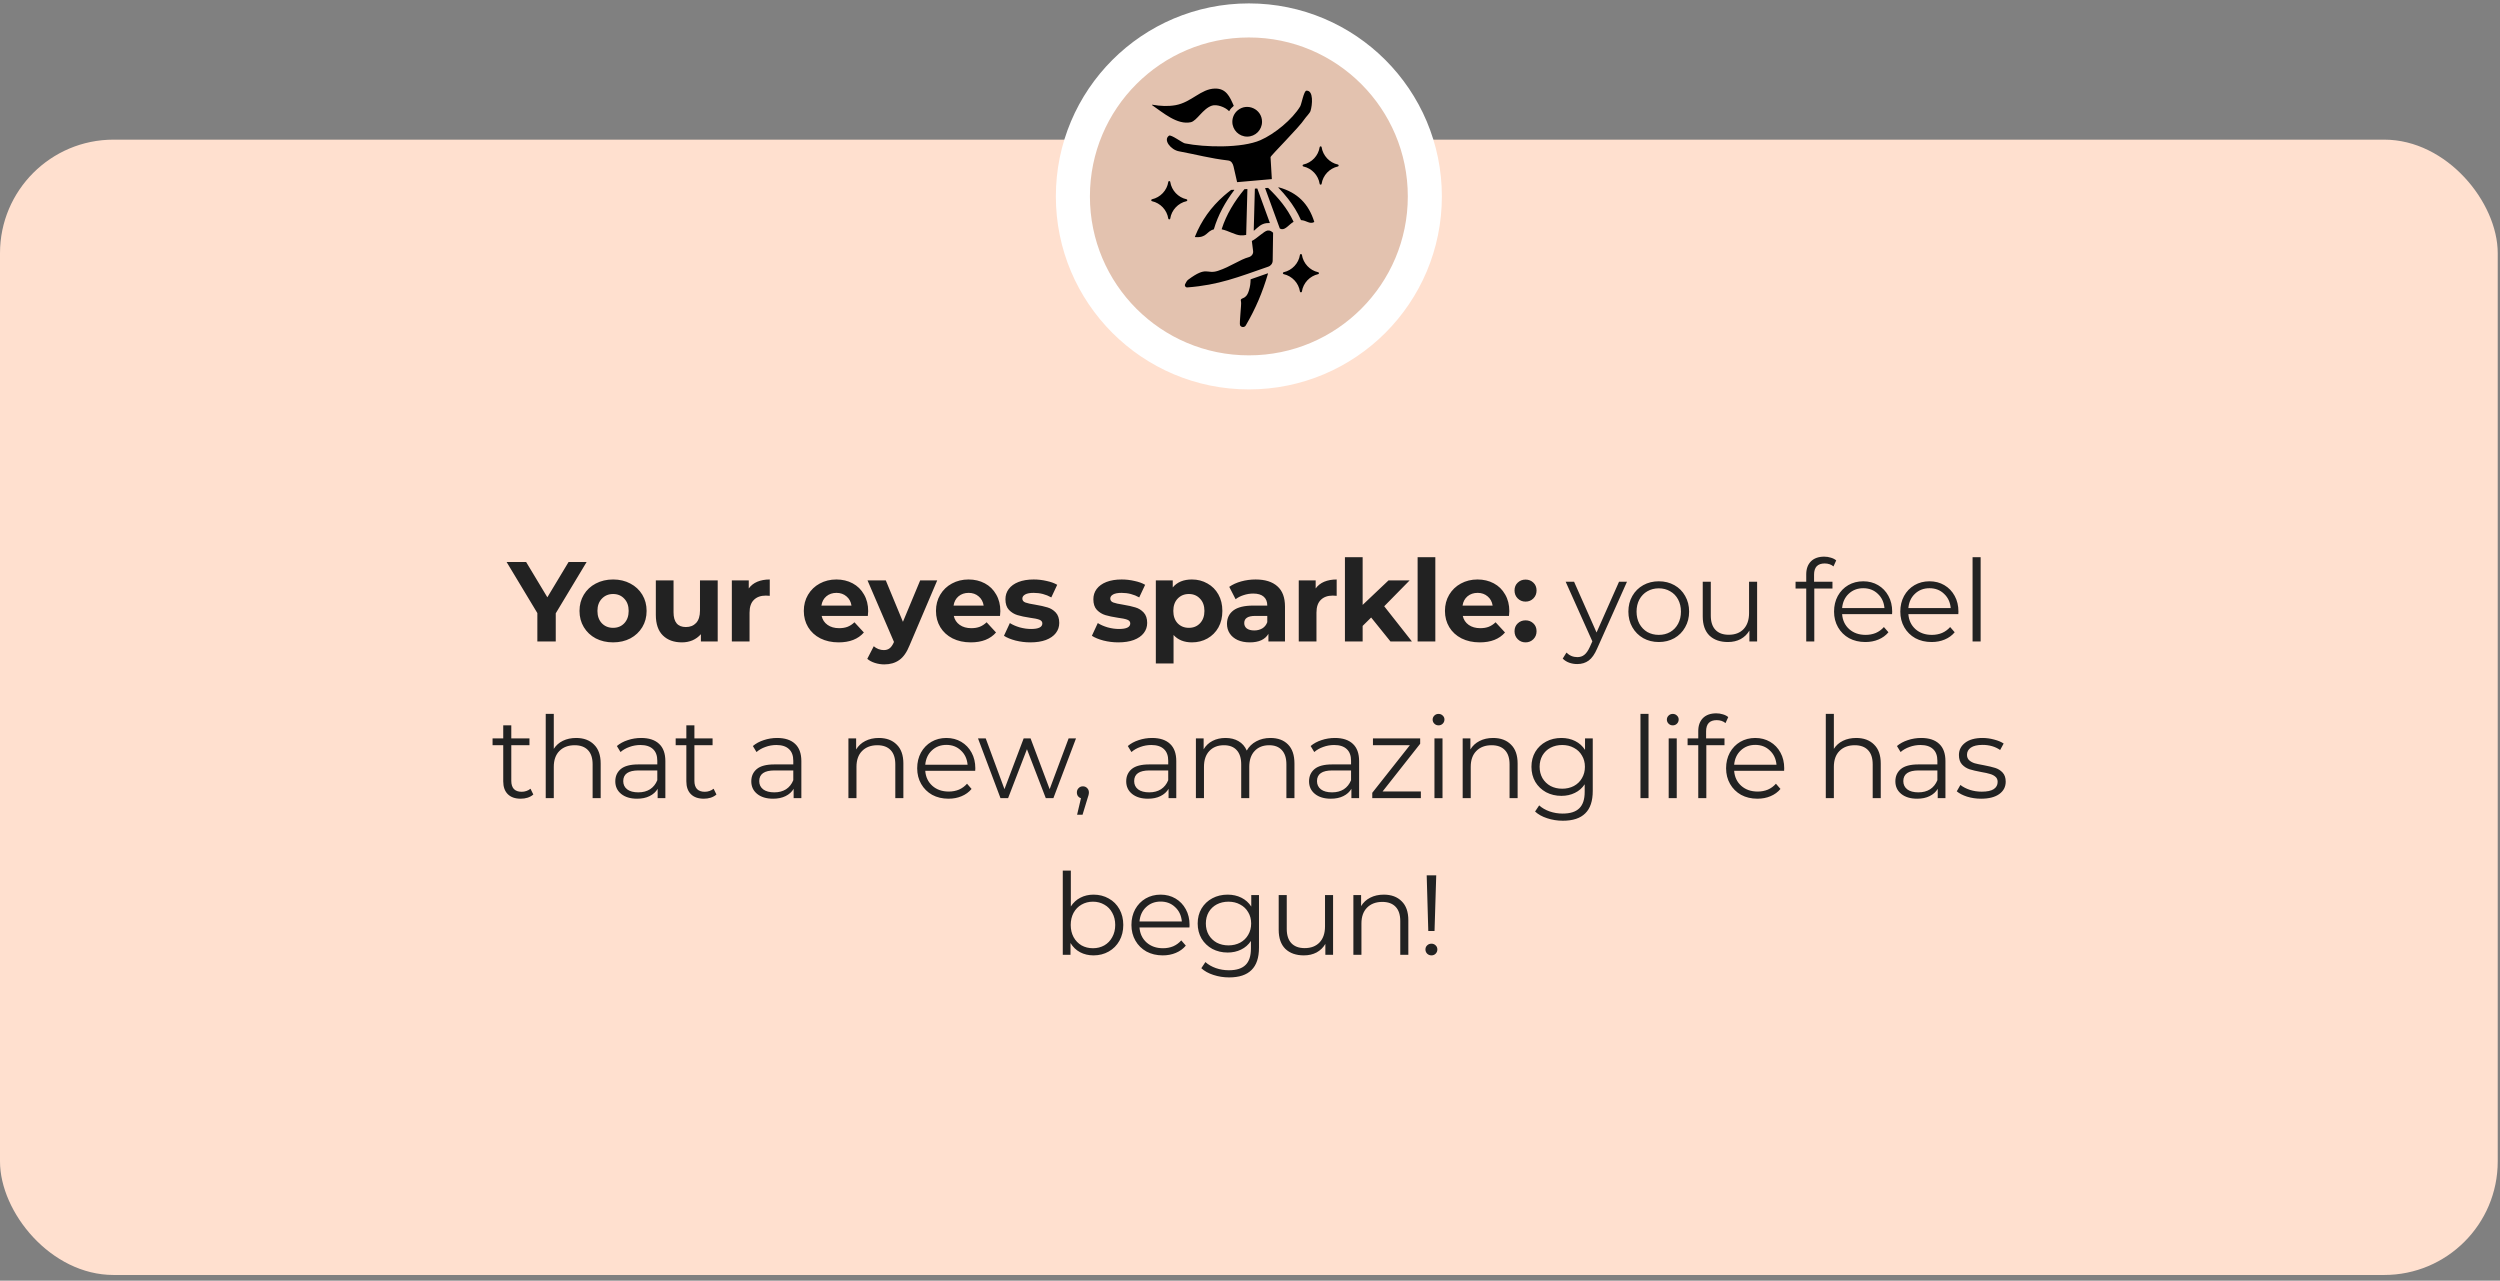 <?xml version="1.0" encoding="UTF-8"?> <svg xmlns="http://www.w3.org/2000/svg" width="367" height="188" viewBox="0 0 367 188" fill="none"><rect x="0" y="0" width="367" height="188" fill="#808080" stroke="none"/><rect y="20.5" width="366.667" height="166.667" rx="16.667" fill="#FFE0CF"></rect><path d="M81.584 90.033V94.166H78.884V90L74.368 82.5H77.234L80.351 87.683L83.468 82.5H86.118L81.584 90.033ZM90.004 94.3C89.06 94.3 88.21 94.105 87.454 93.716C86.71 93.317 86.127 92.766 85.704 92.067C85.282 91.367 85.071 90.572 85.071 89.683C85.071 88.794 85.282 88 85.704 87.3C86.127 86.6 86.71 86.055 87.454 85.666C88.21 85.266 89.06 85.067 90.004 85.067C90.949 85.067 91.793 85.266 92.538 85.666C93.282 86.055 93.865 86.6 94.288 87.3C94.71 88 94.921 88.794 94.921 89.683C94.921 90.572 94.71 91.367 94.288 92.067C93.865 92.766 93.282 93.317 92.538 93.716C91.793 94.105 90.949 94.3 90.004 94.3ZM90.004 92.166C90.671 92.166 91.216 91.944 91.638 91.5C92.071 91.044 92.288 90.439 92.288 89.683C92.288 88.928 92.071 88.328 91.638 87.883C91.216 87.428 90.671 87.2 90.004 87.2C89.338 87.2 88.788 87.428 88.354 87.883C87.921 88.328 87.704 88.928 87.704 89.683C87.704 90.439 87.921 91.044 88.354 91.5C88.788 91.944 89.338 92.166 90.004 92.166ZM105.359 85.2V94.166H102.892V93.1C102.548 93.489 102.137 93.789 101.659 94C101.181 94.2 100.665 94.3 100.109 94.3C98.931 94.3 97.998 93.961 97.309 93.283C96.62 92.605 96.276 91.6 96.276 90.266V85.2H98.876V89.883C98.876 91.328 99.481 92.05 100.692 92.05C101.315 92.05 101.815 91.85 102.192 91.45C102.57 91.039 102.759 90.433 102.759 89.633V85.2H105.359ZM109.918 86.383C110.229 85.95 110.645 85.622 111.168 85.4C111.701 85.178 112.312 85.067 113.001 85.067V87.466C112.712 87.444 112.518 87.433 112.418 87.433C111.673 87.433 111.09 87.644 110.668 88.067C110.245 88.478 110.034 89.1 110.034 89.933V94.166H107.434V85.2H109.918V86.383ZM127.449 89.716C127.449 89.75 127.432 89.983 127.399 90.416H120.616C120.738 90.972 121.027 91.411 121.482 91.733C121.938 92.055 122.504 92.216 123.182 92.216C123.649 92.216 124.06 92.15 124.416 92.016C124.782 91.872 125.121 91.65 125.432 91.35L126.816 92.85C125.971 93.817 124.738 94.3 123.116 94.3C122.104 94.3 121.21 94.105 120.432 93.716C119.654 93.317 119.054 92.766 118.632 92.067C118.21 91.367 117.999 90.572 117.999 89.683C117.999 88.805 118.204 88.016 118.616 87.317C119.038 86.605 119.61 86.055 120.332 85.666C121.066 85.266 121.882 85.067 122.782 85.067C123.66 85.067 124.454 85.255 125.166 85.633C125.877 86.011 126.432 86.555 126.832 87.266C127.243 87.966 127.449 88.783 127.449 89.716ZM122.799 87.033C122.21 87.033 121.716 87.2 121.316 87.533C120.916 87.867 120.671 88.322 120.582 88.9H124.999C124.91 88.333 124.666 87.883 124.266 87.55C123.866 87.205 123.377 87.033 122.799 87.033ZM137.584 85.2L133.534 94.716C133.123 95.75 132.612 96.478 132 96.9C131.4 97.322 130.673 97.533 129.817 97.533C129.35 97.533 128.889 97.461 128.434 97.317C127.978 97.172 127.606 96.972 127.317 96.716L128.267 94.867C128.467 95.044 128.695 95.183 128.95 95.283C129.217 95.383 129.478 95.433 129.734 95.433C130.089 95.433 130.378 95.344 130.6 95.166C130.823 95 131.023 94.716 131.2 94.317L131.234 94.233L127.35 85.2H130.034L132.55 91.283L135.084 85.2H137.584ZM146.851 89.716C146.851 89.75 146.834 89.983 146.801 90.416H140.017C140.139 90.972 140.428 91.411 140.884 91.733C141.339 92.055 141.906 92.216 142.584 92.216C143.051 92.216 143.462 92.15 143.817 92.016C144.184 91.872 144.523 91.65 144.834 91.35L146.217 92.85C145.373 93.817 144.139 94.3 142.517 94.3C141.506 94.3 140.612 94.105 139.834 93.716C139.056 93.317 138.456 92.766 138.034 92.067C137.612 91.367 137.401 90.572 137.401 89.683C137.401 88.805 137.606 88.016 138.017 87.317C138.439 86.605 139.012 86.055 139.734 85.666C140.467 85.266 141.284 85.067 142.184 85.067C143.062 85.067 143.856 85.255 144.567 85.633C145.278 86.011 145.834 86.555 146.234 87.266C146.645 87.966 146.851 88.783 146.851 89.716ZM142.201 87.033C141.612 87.033 141.117 87.2 140.717 87.533C140.317 87.867 140.073 88.322 139.984 88.9H144.401C144.312 88.333 144.067 87.883 143.667 87.55C143.267 87.205 142.778 87.033 142.201 87.033ZM151.265 94.3C150.52 94.3 149.793 94.211 149.082 94.033C148.37 93.844 147.804 93.611 147.382 93.333L148.248 91.466C148.648 91.722 149.132 91.933 149.698 92.1C150.265 92.255 150.82 92.333 151.365 92.333C152.465 92.333 153.015 92.061 153.015 91.516C153.015 91.261 152.865 91.078 152.565 90.966C152.265 90.855 151.804 90.761 151.182 90.683C150.448 90.572 149.843 90.444 149.365 90.3C148.887 90.155 148.47 89.9 148.115 89.533C147.77 89.166 147.598 88.644 147.598 87.966C147.598 87.4 147.759 86.9 148.082 86.466C148.415 86.022 148.893 85.678 149.515 85.433C150.148 85.189 150.893 85.067 151.748 85.067C152.382 85.067 153.009 85.139 153.632 85.283C154.265 85.416 154.787 85.605 155.198 85.85L154.332 87.7C153.543 87.255 152.682 87.033 151.748 87.033C151.193 87.033 150.776 87.111 150.498 87.266C150.22 87.422 150.082 87.622 150.082 87.867C150.082 88.144 150.232 88.339 150.532 88.45C150.832 88.561 151.309 88.666 151.965 88.766C152.698 88.889 153.298 89.022 153.765 89.166C154.232 89.3 154.637 89.55 154.982 89.916C155.326 90.283 155.498 90.794 155.498 91.45C155.498 92.005 155.332 92.5 154.998 92.933C154.665 93.367 154.176 93.705 153.532 93.95C152.898 94.183 152.143 94.3 151.265 94.3ZM164.172 94.3C163.428 94.3 162.7 94.211 161.989 94.033C161.278 93.844 160.711 93.611 160.289 93.333L161.156 91.466C161.556 91.722 162.039 91.933 162.606 92.1C163.172 92.255 163.728 92.333 164.272 92.333C165.372 92.333 165.922 92.061 165.922 91.516C165.922 91.261 165.772 91.078 165.472 90.966C165.172 90.855 164.711 90.761 164.089 90.683C163.356 90.572 162.75 90.444 162.272 90.3C161.795 90.155 161.378 89.9 161.022 89.533C160.678 89.166 160.506 88.644 160.506 87.966C160.506 87.4 160.667 86.9 160.989 86.466C161.322 86.022 161.8 85.678 162.422 85.433C163.056 85.189 163.8 85.067 164.656 85.067C165.289 85.067 165.917 85.139 166.539 85.283C167.172 85.416 167.695 85.605 168.106 85.85L167.239 87.7C166.45 87.255 165.589 87.033 164.656 87.033C164.1 87.033 163.684 87.111 163.406 87.266C163.128 87.422 162.989 87.622 162.989 87.867C162.989 88.144 163.139 88.339 163.439 88.45C163.739 88.561 164.217 88.666 164.872 88.766C165.606 88.889 166.206 89.022 166.672 89.166C167.139 89.3 167.545 89.55 167.889 89.916C168.234 90.283 168.406 90.794 168.406 91.45C168.406 92.005 168.239 92.5 167.906 92.933C167.572 93.367 167.084 93.705 166.439 93.95C165.806 94.183 165.05 94.3 164.172 94.3ZM174.977 85.067C175.81 85.067 176.565 85.261 177.243 85.65C177.932 86.028 178.471 86.567 178.86 87.266C179.249 87.955 179.443 88.761 179.443 89.683C179.443 90.605 179.249 91.416 178.86 92.117C178.471 92.805 177.932 93.344 177.243 93.733C176.565 94.111 175.81 94.3 174.977 94.3C173.832 94.3 172.932 93.939 172.277 93.216V97.4H169.677V85.2H172.16V86.233C172.804 85.455 173.743 85.067 174.977 85.067ZM174.527 92.166C175.193 92.166 175.738 91.944 176.16 91.5C176.593 91.044 176.81 90.439 176.81 89.683C176.81 88.928 176.593 88.328 176.16 87.883C175.738 87.428 175.193 87.2 174.527 87.2C173.86 87.2 173.31 87.428 172.877 87.883C172.454 88.328 172.243 88.928 172.243 89.683C172.243 90.439 172.454 91.044 172.877 91.5C173.31 91.944 173.86 92.166 174.527 92.166ZM184.321 85.067C185.709 85.067 186.776 85.4 187.521 86.067C188.265 86.722 188.637 87.716 188.637 89.05V94.166H186.204V93.05C185.715 93.883 184.804 94.3 183.471 94.3C182.782 94.3 182.182 94.183 181.671 93.95C181.171 93.716 180.787 93.394 180.521 92.983C180.254 92.572 180.121 92.105 180.121 91.583C180.121 90.75 180.432 90.094 181.054 89.617C181.687 89.139 182.659 88.9 183.971 88.9H186.037C186.037 88.333 185.865 87.9 185.521 87.6C185.176 87.289 184.659 87.133 183.971 87.133C183.493 87.133 183.021 87.211 182.554 87.367C182.098 87.511 181.709 87.711 181.387 87.966L180.454 86.15C180.943 85.805 181.526 85.539 182.204 85.35C182.893 85.161 183.598 85.067 184.321 85.067ZM184.121 92.55C184.565 92.55 184.959 92.45 185.304 92.25C185.648 92.039 185.893 91.733 186.037 91.333V90.416H184.254C183.187 90.416 182.654 90.766 182.654 91.466C182.654 91.8 182.782 92.067 183.037 92.266C183.304 92.455 183.665 92.55 184.121 92.55ZM193.14 86.383C193.451 85.95 193.868 85.622 194.39 85.4C194.924 85.178 195.535 85.067 196.224 85.067V87.466C195.935 87.444 195.74 87.433 195.64 87.433C194.896 87.433 194.313 87.644 193.89 88.067C193.468 88.478 193.257 89.1 193.257 89.933V94.166H190.657V85.2H193.14V86.383ZM201.286 90.65L200.036 91.883V94.166H197.436V81.8H200.036V88.8L203.836 85.2H206.936L203.203 89L207.27 94.166H204.12L201.286 90.65ZM208.106 81.8H210.706V94.166H208.106V81.8ZM221.569 89.716C221.569 89.75 221.552 89.983 221.519 90.416H214.735C214.858 90.972 215.146 91.411 215.602 91.733C216.058 92.055 216.624 92.216 217.302 92.216C217.769 92.216 218.18 92.15 218.535 92.016C218.902 91.872 219.241 91.65 219.552 91.35L220.935 92.85C220.091 93.817 218.858 94.3 217.235 94.3C216.224 94.3 215.33 94.105 214.552 93.716C213.774 93.317 213.174 92.766 212.752 92.067C212.33 91.367 212.119 90.572 212.119 89.683C212.119 88.805 212.324 88.016 212.735 87.317C213.158 86.605 213.73 86.055 214.452 85.666C215.185 85.266 216.002 85.067 216.902 85.067C217.78 85.067 218.574 85.255 219.285 85.633C219.996 86.011 220.552 86.555 220.952 87.266C221.363 87.966 221.569 88.783 221.569 89.716ZM216.919 87.033C216.33 87.033 215.835 87.2 215.435 87.533C215.035 87.867 214.791 88.322 214.702 88.9H219.119C219.03 88.333 218.785 87.883 218.385 87.55C217.985 87.205 217.496 87.033 216.919 87.033ZM223.95 88.317C223.494 88.317 223.111 88.161 222.8 87.85C222.489 87.539 222.333 87.15 222.333 86.683C222.333 86.205 222.489 85.822 222.8 85.533C223.111 85.233 223.494 85.083 223.95 85.083C224.405 85.083 224.789 85.233 225.1 85.533C225.411 85.822 225.566 86.205 225.566 86.683C225.566 87.15 225.411 87.539 225.1 87.85C224.789 88.161 224.405 88.317 223.95 88.317ZM223.95 94.3C223.494 94.3 223.111 94.144 222.8 93.833C222.489 93.522 222.333 93.133 222.333 92.666C222.333 92.189 222.489 91.805 222.8 91.516C223.111 91.216 223.494 91.067 223.95 91.067C224.405 91.067 224.789 91.216 225.1 91.516C225.411 91.805 225.566 92.189 225.566 92.666C225.566 93.133 225.411 93.522 225.1 93.833C224.789 94.144 224.405 94.3 223.95 94.3ZM238.84 85.4L234.457 95.216C234.101 96.039 233.69 96.622 233.224 96.966C232.757 97.311 232.196 97.483 231.54 97.483C231.118 97.483 230.724 97.416 230.357 97.283C229.99 97.15 229.674 96.95 229.407 96.683L229.957 95.8C230.401 96.244 230.935 96.466 231.557 96.466C231.957 96.466 232.296 96.355 232.574 96.133C232.862 95.911 233.129 95.533 233.374 95L233.757 94.15L229.84 85.4H231.074L234.374 92.85L237.674 85.4H238.84ZM243.513 94.25C242.668 94.25 241.907 94.061 241.229 93.683C240.552 93.294 240.018 92.761 239.629 92.083C239.24 91.405 239.046 90.639 239.046 89.783C239.046 88.928 239.24 88.161 239.629 87.483C240.018 86.805 240.552 86.278 241.229 85.9C241.907 85.522 242.668 85.333 243.513 85.333C244.357 85.333 245.118 85.522 245.796 85.9C246.474 86.278 247.002 86.805 247.379 87.483C247.768 88.161 247.963 88.928 247.963 89.783C247.963 90.639 247.768 91.405 247.379 92.083C247.002 92.761 246.474 93.294 245.796 93.683C245.118 94.061 244.357 94.25 243.513 94.25ZM243.513 93.2C244.135 93.2 244.69 93.061 245.179 92.783C245.679 92.494 246.068 92.089 246.346 91.567C246.624 91.044 246.763 90.45 246.763 89.783C246.763 89.117 246.624 88.522 246.346 88C246.068 87.478 245.679 87.078 245.179 86.8C244.69 86.511 244.135 86.367 243.513 86.367C242.89 86.367 242.329 86.511 241.829 86.8C241.34 87.078 240.952 87.478 240.663 88C240.385 88.522 240.246 89.117 240.246 89.783C240.246 90.45 240.385 91.044 240.663 91.567C240.952 92.089 241.34 92.494 241.829 92.783C242.329 93.061 242.89 93.2 243.513 93.2ZM257.945 85.4V94.166H256.812V92.567C256.501 93.1 256.073 93.516 255.529 93.817C254.984 94.105 254.362 94.25 253.662 94.25C252.517 94.25 251.612 93.933 250.945 93.3C250.29 92.655 249.962 91.716 249.962 90.483V85.4H251.145V90.367C251.145 91.289 251.373 91.989 251.829 92.466C252.284 92.944 252.934 93.183 253.779 93.183C254.701 93.183 255.429 92.905 255.962 92.35C256.495 91.783 256.762 91 256.762 90V85.4H257.945ZM267.855 82.716C267.344 82.716 266.955 82.855 266.688 83.133C266.432 83.411 266.305 83.822 266.305 84.367V85.4H269.005V86.4H266.338V94.166H265.155V86.4H263.588V85.4H265.155V84.317C265.155 83.516 265.382 82.883 265.838 82.416C266.305 81.95 266.96 81.716 267.805 81.716C268.138 81.716 268.46 81.766 268.771 81.867C269.082 81.955 269.344 82.089 269.555 82.266L269.155 83.15C268.81 82.861 268.377 82.716 267.855 82.716ZM277.756 90.15H270.423C270.489 91.061 270.839 91.8 271.473 92.367C272.106 92.922 272.906 93.2 273.873 93.2C274.417 93.2 274.917 93.105 275.373 92.916C275.828 92.716 276.223 92.428 276.556 92.05L277.223 92.817C276.834 93.283 276.345 93.639 275.756 93.883C275.178 94.128 274.539 94.25 273.839 94.25C272.939 94.25 272.139 94.061 271.439 93.683C270.75 93.294 270.212 92.761 269.823 92.083C269.434 91.405 269.239 90.639 269.239 89.783C269.239 88.928 269.423 88.161 269.789 87.483C270.167 86.805 270.678 86.278 271.323 85.9C271.978 85.522 272.712 85.333 273.523 85.333C274.334 85.333 275.062 85.522 275.706 85.9C276.35 86.278 276.856 86.805 277.223 87.483C277.589 88.15 277.773 88.916 277.773 89.783L277.756 90.15ZM273.523 86.35C272.678 86.35 271.967 86.622 271.389 87.166C270.823 87.7 270.5 88.4 270.423 89.266H276.639C276.562 88.4 276.234 87.7 275.656 87.166C275.089 86.622 274.378 86.35 273.523 86.35ZM287.481 90.15H280.148C280.215 91.061 280.565 91.8 281.198 92.367C281.831 92.922 282.631 93.2 283.598 93.2C284.142 93.2 284.642 93.105 285.098 92.916C285.553 92.716 285.948 92.428 286.281 92.05L286.948 92.817C286.559 93.283 286.07 93.639 285.481 93.883C284.903 94.128 284.265 94.25 283.565 94.25C282.665 94.25 281.865 94.061 281.165 93.683C280.476 93.294 279.937 92.761 279.548 92.083C279.159 91.405 278.965 90.639 278.965 89.783C278.965 88.928 279.148 88.161 279.515 87.483C279.892 86.805 280.403 86.278 281.048 85.9C281.703 85.522 282.437 85.333 283.248 85.333C284.059 85.333 284.787 85.522 285.431 85.9C286.076 86.278 286.581 86.805 286.948 87.483C287.315 88.15 287.498 88.916 287.498 89.783L287.481 90.15ZM283.248 86.35C282.403 86.35 281.692 86.622 281.115 87.166C280.548 87.7 280.226 88.4 280.148 89.266H286.365C286.287 88.4 285.959 87.7 285.381 87.166C284.815 86.622 284.103 86.35 283.248 86.35ZM289.573 81.8H290.757V94.166H289.573V81.8ZM78.292 116.633C78.07 116.833 77.792 116.989 77.458 117.1C77.136 117.2 76.797 117.25 76.442 117.25C75.62 117.25 74.986 117.028 74.542 116.583C74.097 116.139 73.875 115.511 73.875 114.7V109.4H72.308V108.4H73.875V106.483H75.058V108.4H77.725V109.4H75.058V114.633C75.058 115.155 75.186 115.555 75.442 115.833C75.708 116.1 76.086 116.233 76.575 116.233C76.82 116.233 77.053 116.194 77.275 116.117C77.508 116.039 77.708 115.928 77.875 115.783L78.292 116.633ZM84.579 108.333C85.679 108.333 86.552 108.655 87.196 109.3C87.852 109.933 88.179 110.861 88.179 112.083V117.167H86.996V112.2C86.996 111.289 86.768 110.594 86.313 110.117C85.857 109.639 85.207 109.4 84.363 109.4C83.418 109.4 82.668 109.683 82.113 110.25C81.568 110.805 81.296 111.578 81.296 112.567V117.167H80.113V104.8H81.296V109.933C81.618 109.422 82.063 109.028 82.629 108.75C83.196 108.472 83.846 108.333 84.579 108.333ZM94.125 108.333C95.27 108.333 96.147 108.622 96.758 109.2C97.37 109.767 97.675 110.611 97.675 111.733V117.167H96.542V115.8C96.275 116.255 95.881 116.611 95.359 116.867C94.847 117.122 94.236 117.25 93.525 117.25C92.547 117.25 91.77 117.017 91.192 116.55C90.614 116.083 90.325 115.467 90.325 114.7C90.325 113.955 90.592 113.355 91.125 112.9C91.67 112.444 92.531 112.217 93.709 112.217H96.492V111.683C96.492 110.928 96.281 110.355 95.859 109.967C95.436 109.567 94.82 109.367 94.008 109.367C93.453 109.367 92.92 109.461 92.409 109.65C91.897 109.828 91.459 110.078 91.092 110.4L90.558 109.517C91.003 109.139 91.536 108.85 92.159 108.65C92.781 108.439 93.436 108.333 94.125 108.333ZM93.709 116.317C94.375 116.317 94.947 116.167 95.425 115.867C95.903 115.555 96.258 115.111 96.492 114.533V113.1H93.742C92.242 113.1 91.492 113.622 91.492 114.667C91.492 115.178 91.686 115.583 92.075 115.883C92.464 116.172 93.008 116.317 93.709 116.317ZM105.173 116.633C104.95 116.833 104.673 116.989 104.339 117.1C104.017 117.2 103.678 117.25 103.323 117.25C102.5 117.25 101.867 117.028 101.423 116.583C100.978 116.139 100.756 115.511 100.756 114.7V109.4H99.189V108.4H100.756V106.483H101.939V108.4H104.606V109.4H101.939V114.633C101.939 115.155 102.067 115.555 102.323 115.833C102.589 116.1 102.967 116.233 103.456 116.233C103.7 116.233 103.934 116.194 104.156 116.117C104.389 116.039 104.589 115.928 104.756 115.783L105.173 116.633ZM114.089 108.333C115.233 108.333 116.111 108.622 116.722 109.2C117.333 109.767 117.639 110.611 117.639 111.733V117.167H116.505V115.8C116.239 116.255 115.844 116.611 115.322 116.867C114.811 117.122 114.2 117.25 113.489 117.25C112.511 117.25 111.733 117.017 111.155 116.55C110.578 116.083 110.289 115.467 110.289 114.7C110.289 113.955 110.555 113.355 111.089 112.9C111.633 112.444 112.494 112.217 113.672 112.217H116.455V111.683C116.455 110.928 116.244 110.355 115.822 109.967C115.4 109.567 114.783 109.367 113.972 109.367C113.417 109.367 112.883 109.461 112.372 109.65C111.861 109.828 111.422 110.078 111.055 110.4L110.522 109.517C110.967 109.139 111.5 108.85 112.122 108.65C112.744 108.439 113.4 108.333 114.089 108.333ZM113.672 116.317C114.339 116.317 114.911 116.167 115.389 115.867C115.867 115.555 116.222 115.111 116.455 114.533V113.1H113.705C112.205 113.1 111.455 113.622 111.455 114.667C111.455 115.178 111.65 115.583 112.039 115.883C112.428 116.172 112.972 116.317 113.672 116.317ZM129.015 108.333C130.115 108.333 130.987 108.655 131.631 109.3C132.287 109.933 132.615 110.861 132.615 112.083V117.167H131.431V112.2C131.431 111.289 131.204 110.594 130.748 110.117C130.293 109.639 129.643 109.4 128.798 109.4C127.854 109.4 127.104 109.683 126.548 110.25C126.004 110.805 125.731 111.578 125.731 112.567V117.167H124.548V108.4H125.681V110.017C126.004 109.483 126.448 109.072 127.015 108.783C127.593 108.483 128.259 108.333 129.015 108.333ZM143.16 113.15H135.827C135.893 114.061 136.243 114.8 136.877 115.367C137.51 115.922 138.31 116.2 139.277 116.2C139.821 116.2 140.321 116.105 140.777 115.917C141.232 115.717 141.627 115.428 141.96 115.05L142.627 115.817C142.238 116.283 141.749 116.639 141.16 116.883C140.582 117.128 139.943 117.25 139.243 117.25C138.343 117.25 137.543 117.061 136.843 116.683C136.154 116.294 135.616 115.761 135.227 115.083C134.838 114.405 134.643 113.639 134.643 112.783C134.643 111.928 134.827 111.161 135.193 110.483C135.571 109.805 136.082 109.278 136.727 108.9C137.382 108.522 138.116 108.333 138.927 108.333C139.738 108.333 140.466 108.522 141.11 108.9C141.754 109.278 142.26 109.805 142.627 110.483C142.993 111.15 143.177 111.917 143.177 112.783L143.16 113.15ZM138.927 109.35C138.082 109.35 137.371 109.622 136.793 110.167C136.227 110.7 135.904 111.4 135.827 112.267H142.043C141.966 111.4 141.638 110.7 141.06 110.167C140.493 109.622 139.782 109.35 138.927 109.35ZM157.956 108.4L154.639 117.167H153.522L150.756 109.983L147.989 117.167H146.872L143.572 108.4H144.706L147.456 115.85L150.272 108.4H151.289L154.089 115.85L156.872 108.4H157.956ZM158.968 115.433C159.223 115.433 159.435 115.522 159.601 115.7C159.768 115.867 159.851 116.078 159.851 116.333C159.851 116.467 159.829 116.611 159.785 116.767C159.751 116.922 159.696 117.1 159.618 117.3L158.918 119.6H158.118L158.685 117.183C158.507 117.128 158.362 117.028 158.251 116.883C158.14 116.728 158.085 116.544 158.085 116.333C158.085 116.078 158.168 115.867 158.335 115.7C158.501 115.522 158.712 115.433 158.968 115.433ZM169.128 108.333C170.273 108.333 171.151 108.622 171.762 109.2C172.373 109.767 172.678 110.611 172.678 111.733V117.167H171.545V115.8C171.278 116.255 170.884 116.611 170.362 116.867C169.851 117.122 169.24 117.25 168.528 117.25C167.551 117.25 166.773 117.017 166.195 116.55C165.617 116.083 165.328 115.467 165.328 114.7C165.328 113.955 165.595 113.355 166.128 112.9C166.673 112.444 167.534 112.217 168.712 112.217H171.495V111.683C171.495 110.928 171.284 110.355 170.862 109.967C170.44 109.567 169.823 109.367 169.012 109.367C168.456 109.367 167.923 109.461 167.412 109.65C166.901 109.828 166.462 110.078 166.095 110.4L165.562 109.517C166.006 109.139 166.54 108.85 167.162 108.65C167.784 108.439 168.44 108.333 169.128 108.333ZM168.712 116.317C169.378 116.317 169.951 116.167 170.428 115.867C170.906 115.555 171.262 115.111 171.495 114.533V113.1H168.745C167.245 113.1 166.495 113.622 166.495 114.667C166.495 115.178 166.69 115.583 167.078 115.883C167.467 116.172 168.012 116.317 168.712 116.317ZM186.493 108.333C187.593 108.333 188.454 108.65 189.076 109.283C189.709 109.917 190.026 110.85 190.026 112.083V117.167H188.843V112.2C188.843 111.289 188.62 110.594 188.176 110.117C187.743 109.639 187.126 109.4 186.326 109.4C185.415 109.4 184.698 109.683 184.176 110.25C183.654 110.805 183.393 111.578 183.393 112.567V117.167H182.209V112.2C182.209 111.289 181.987 110.594 181.543 110.117C181.109 109.639 180.487 109.4 179.676 109.4C178.776 109.4 178.059 109.683 177.526 110.25C177.004 110.805 176.743 111.578 176.743 112.567V117.167H175.559V108.4H176.693V110C177.004 109.467 177.437 109.055 177.993 108.767C178.548 108.478 179.187 108.333 179.909 108.333C180.643 108.333 181.276 108.489 181.809 108.8C182.354 109.111 182.759 109.572 183.026 110.183C183.348 109.605 183.809 109.155 184.409 108.833C185.02 108.5 185.715 108.333 186.493 108.333ZM195.968 108.333C197.113 108.333 197.991 108.622 198.602 109.2C199.213 109.767 199.518 110.611 199.518 111.733V117.167H198.385V115.8C198.118 116.255 197.724 116.611 197.202 116.867C196.691 117.122 196.079 117.25 195.368 117.25C194.391 117.25 193.613 117.017 193.035 116.55C192.457 116.083 192.168 115.467 192.168 114.7C192.168 113.955 192.435 113.355 192.968 112.9C193.513 112.444 194.374 112.217 195.552 112.217H198.335V111.683C198.335 110.928 198.124 110.355 197.702 109.967C197.279 109.567 196.663 109.367 195.852 109.367C195.296 109.367 194.763 109.461 194.252 109.65C193.741 109.828 193.302 110.078 192.935 110.4L192.402 109.517C192.846 109.139 193.379 108.85 194.002 108.65C194.624 108.439 195.279 108.333 195.968 108.333ZM195.552 116.317C196.218 116.317 196.791 116.167 197.268 115.867C197.746 115.555 198.102 115.111 198.335 114.533V113.1H195.585C194.085 113.1 193.335 113.622 193.335 114.667C193.335 115.178 193.529 115.583 193.918 115.883C194.307 116.172 194.852 116.317 195.552 116.317ZM208.582 116.183V117.167H201.449V116.383L206.966 109.4H201.549V108.4H208.482V109.183L202.966 116.183H208.582ZM210.578 108.4H211.761V117.167H210.578V108.4ZM211.178 106.483C210.934 106.483 210.728 106.4 210.561 106.233C210.395 106.067 210.311 105.867 210.311 105.633C210.311 105.411 210.395 105.217 210.561 105.05C210.728 104.883 210.934 104.8 211.178 104.8C211.422 104.8 211.628 104.883 211.795 105.05C211.961 105.205 212.045 105.394 212.045 105.617C212.045 105.861 211.961 106.067 211.795 106.233C211.628 106.4 211.422 106.483 211.178 106.483ZM219.187 108.333C220.287 108.333 221.16 108.655 221.804 109.3C222.46 109.933 222.787 110.861 222.787 112.083V117.167H221.604V112.2C221.604 111.289 221.376 110.594 220.921 110.117C220.465 109.639 219.815 109.4 218.971 109.4C218.026 109.4 217.276 109.683 216.721 110.25C216.176 110.805 215.904 111.578 215.904 112.567V117.167H214.721V108.4H215.854V110.017C216.176 109.483 216.621 109.072 217.187 108.783C217.765 108.483 218.432 108.333 219.187 108.333ZM233.816 108.4V116.1C233.816 117.589 233.449 118.689 232.716 119.4C231.994 120.122 230.899 120.483 229.432 120.483C228.621 120.483 227.849 120.361 227.116 120.117C226.394 119.883 225.805 119.555 225.349 119.133L225.949 118.233C226.371 118.611 226.882 118.905 227.482 119.117C228.094 119.328 228.732 119.433 229.399 119.433C230.51 119.433 231.327 119.172 231.849 118.65C232.371 118.139 232.632 117.339 232.632 116.25V115.133C232.266 115.689 231.782 116.111 231.182 116.4C230.594 116.689 229.938 116.833 229.216 116.833C228.394 116.833 227.644 116.655 226.966 116.3C226.299 115.933 225.771 115.428 225.382 114.783C225.005 114.128 224.816 113.389 224.816 112.567C224.816 111.744 225.005 111.011 225.382 110.367C225.771 109.722 226.299 109.222 226.966 108.867C227.632 108.511 228.382 108.333 229.216 108.333C229.96 108.333 230.632 108.483 231.232 108.783C231.832 109.083 232.316 109.517 232.682 110.083V108.4H233.816ZM229.332 115.783C229.966 115.783 230.538 115.65 231.049 115.383C231.56 115.105 231.955 114.722 232.232 114.233C232.521 113.744 232.666 113.189 232.666 112.567C232.666 111.944 232.521 111.394 232.232 110.917C231.955 110.428 231.56 110.05 231.049 109.783C230.549 109.505 229.977 109.367 229.332 109.367C228.699 109.367 228.127 109.5 227.616 109.767C227.116 110.033 226.721 110.411 226.432 110.9C226.155 111.389 226.016 111.944 226.016 112.567C226.016 113.189 226.155 113.744 226.432 114.233C226.721 114.722 227.116 115.105 227.616 115.383C228.127 115.65 228.699 115.783 229.332 115.783ZM240.82 104.8H242.004V117.167H240.82V104.8ZM244.963 108.4H246.146V117.167H244.963V108.4ZM245.563 106.483C245.318 106.483 245.113 106.4 244.946 106.233C244.779 106.067 244.696 105.867 244.696 105.633C244.696 105.411 244.779 105.217 244.946 105.05C245.113 104.883 245.318 104.8 245.563 104.8C245.807 104.8 246.013 104.883 246.179 105.05C246.346 105.205 246.429 105.394 246.429 105.617C246.429 105.861 246.346 106.067 246.179 106.233C246.013 106.4 245.807 106.483 245.563 106.483ZM252.005 105.717C251.494 105.717 251.105 105.855 250.839 106.133C250.583 106.411 250.455 106.822 250.455 107.367V108.4H253.155V109.4H250.489V117.167H249.305V109.4H247.739V108.4H249.305V107.317C249.305 106.517 249.533 105.883 249.989 105.417C250.455 104.95 251.111 104.717 251.955 104.717C252.289 104.717 252.611 104.767 252.922 104.867C253.233 104.955 253.494 105.089 253.705 105.267L253.305 106.15C252.961 105.861 252.528 105.717 252.005 105.717ZM261.907 113.15H254.573C254.64 114.061 254.99 114.8 255.623 115.367C256.257 115.922 257.057 116.2 258.023 116.2C258.568 116.2 259.068 116.105 259.523 115.917C259.979 115.717 260.373 115.428 260.707 115.05L261.373 115.817C260.984 116.283 260.496 116.639 259.907 116.883C259.329 117.128 258.69 117.25 257.99 117.25C257.09 117.25 256.29 117.061 255.59 116.683C254.901 116.294 254.362 115.761 253.973 115.083C253.584 114.405 253.39 113.639 253.39 112.783C253.39 111.928 253.573 111.161 253.94 110.483C254.318 109.805 254.829 109.278 255.473 108.9C256.129 108.522 256.862 108.333 257.673 108.333C258.484 108.333 259.212 108.522 259.857 108.9C260.501 109.278 261.007 109.805 261.373 110.483C261.74 111.15 261.923 111.917 261.923 112.783L261.907 113.15ZM257.673 109.35C256.829 109.35 256.118 109.622 255.54 110.167C254.973 110.7 254.651 111.4 254.573 112.267H260.79C260.712 111.4 260.384 110.7 259.807 110.167C259.24 109.622 258.529 109.35 257.673 109.35ZM272.494 108.333C273.594 108.333 274.466 108.655 275.111 109.3C275.766 109.933 276.094 110.861 276.094 112.083V117.167H274.911V112.2C274.911 111.289 274.683 110.594 274.227 110.117C273.772 109.639 273.122 109.4 272.277 109.4C271.333 109.4 270.583 109.683 270.027 110.25C269.483 110.805 269.211 111.578 269.211 112.567V117.167H268.027V104.8H269.211V109.933C269.533 109.422 269.977 109.028 270.544 108.75C271.111 108.472 271.761 108.333 272.494 108.333ZM282.04 108.333C283.184 108.333 284.062 108.622 284.673 109.2C285.284 109.767 285.59 110.611 285.59 111.733V117.167H284.457V115.8C284.19 116.255 283.795 116.611 283.273 116.867C282.762 117.122 282.151 117.25 281.44 117.25C280.462 117.25 279.684 117.017 279.107 116.55C278.529 116.083 278.24 115.467 278.24 114.7C278.24 113.955 278.507 113.355 279.04 112.9C279.584 112.444 280.445 112.217 281.623 112.217H284.407V111.683C284.407 110.928 284.195 110.355 283.773 109.967C283.351 109.567 282.734 109.367 281.923 109.367C281.368 109.367 280.834 109.461 280.323 109.65C279.812 109.828 279.373 110.078 279.007 110.4L278.473 109.517C278.918 109.139 279.451 108.85 280.073 108.65C280.695 108.439 281.351 108.333 282.04 108.333ZM281.623 116.317C282.29 116.317 282.862 116.167 283.34 115.867C283.818 115.555 284.173 115.111 284.407 114.533V113.1H281.657C280.157 113.1 279.407 113.622 279.407 114.667C279.407 115.178 279.601 115.583 279.99 115.883C280.379 116.172 280.923 116.317 281.623 116.317ZM290.821 117.25C290.11 117.25 289.426 117.15 288.771 116.95C288.126 116.739 287.621 116.478 287.254 116.167L287.787 115.233C288.154 115.522 288.615 115.761 289.171 115.95C289.726 116.128 290.304 116.217 290.904 116.217C291.704 116.217 292.293 116.094 292.671 115.85C293.06 115.594 293.254 115.239 293.254 114.783C293.254 114.461 293.148 114.211 292.937 114.033C292.726 113.844 292.46 113.705 292.137 113.617C291.815 113.517 291.387 113.422 290.854 113.333C290.143 113.2 289.571 113.067 289.137 112.933C288.704 112.789 288.332 112.55 288.021 112.217C287.721 111.883 287.571 111.422 287.571 110.833C287.571 110.1 287.876 109.5 288.487 109.033C289.098 108.567 289.948 108.333 291.037 108.333C291.604 108.333 292.171 108.411 292.737 108.567C293.304 108.711 293.771 108.905 294.137 109.15L293.621 110.1C292.898 109.6 292.037 109.35 291.037 109.35C290.282 109.35 289.71 109.483 289.321 109.75C288.943 110.017 288.754 110.367 288.754 110.8C288.754 111.133 288.86 111.4 289.071 111.6C289.293 111.8 289.565 111.95 289.887 112.05C290.21 112.139 290.654 112.233 291.221 112.333C291.921 112.467 292.482 112.6 292.904 112.733C293.326 112.867 293.687 113.094 293.987 113.417C294.287 113.739 294.437 114.183 294.437 114.75C294.437 115.517 294.115 116.128 293.471 116.583C292.837 117.028 291.954 117.25 290.821 117.25ZM160.532 131.333C161.354 131.333 162.099 131.522 162.765 131.9C163.432 132.267 163.954 132.789 164.332 133.467C164.71 134.144 164.899 134.917 164.899 135.783C164.899 136.65 164.71 137.422 164.332 138.1C163.954 138.778 163.432 139.305 162.765 139.683C162.099 140.061 161.354 140.25 160.532 140.25C159.799 140.25 159.137 140.094 158.549 139.783C157.971 139.472 157.504 139.022 157.149 138.433V140.167H156.015V127.8H157.199V133.067C157.565 132.5 158.032 132.072 158.599 131.783C159.176 131.483 159.821 131.333 160.532 131.333ZM160.449 139.2C161.06 139.2 161.615 139.061 162.115 138.783C162.615 138.494 163.004 138.089 163.282 137.567C163.571 137.044 163.715 136.45 163.715 135.783C163.715 135.117 163.571 134.522 163.282 134C163.004 133.478 162.615 133.078 162.115 132.8C161.615 132.511 161.06 132.367 160.449 132.367C159.826 132.367 159.265 132.511 158.765 132.8C158.276 133.078 157.887 133.478 157.599 134C157.321 134.522 157.182 135.117 157.182 135.783C157.182 136.45 157.321 137.044 157.599 137.567C157.887 138.089 158.276 138.494 158.765 138.783C159.265 139.061 159.826 139.2 160.449 139.2ZM174.611 136.15H167.277C167.344 137.061 167.694 137.8 168.327 138.367C168.961 138.922 169.761 139.2 170.727 139.2C171.272 139.2 171.772 139.105 172.227 138.917C172.683 138.717 173.077 138.428 173.411 138.05L174.077 138.817C173.689 139.283 173.2 139.639 172.611 139.883C172.033 140.128 171.394 140.25 170.694 140.25C169.794 140.25 168.994 140.061 168.294 139.683C167.605 139.294 167.066 138.761 166.677 138.083C166.289 137.405 166.094 136.639 166.094 135.783C166.094 134.928 166.277 134.161 166.644 133.483C167.022 132.805 167.533 132.278 168.177 131.9C168.833 131.522 169.566 131.333 170.377 131.333C171.189 131.333 171.916 131.522 172.561 131.9C173.205 132.278 173.711 132.805 174.077 133.483C174.444 134.15 174.627 134.917 174.627 135.783L174.611 136.15ZM170.377 132.35C169.533 132.35 168.822 132.622 168.244 133.167C167.677 133.7 167.355 134.4 167.277 135.267H173.494C173.416 134.4 173.089 133.7 172.511 133.167C171.944 132.622 171.233 132.35 170.377 132.35ZM184.819 131.4V139.1C184.819 140.589 184.453 141.689 183.719 142.4C182.997 143.122 181.903 143.483 180.436 143.483C179.625 143.483 178.853 143.361 178.119 143.117C177.397 142.883 176.808 142.555 176.353 142.133L176.953 141.233C177.375 141.611 177.886 141.905 178.486 142.117C179.097 142.328 179.736 142.433 180.403 142.433C181.514 142.433 182.331 142.172 182.853 141.65C183.375 141.139 183.636 140.339 183.636 139.25V138.133C183.269 138.689 182.786 139.111 182.186 139.4C181.597 139.689 180.942 139.833 180.219 139.833C179.397 139.833 178.647 139.655 177.969 139.3C177.303 138.933 176.775 138.428 176.386 137.783C176.008 137.128 175.819 136.389 175.819 135.567C175.819 134.744 176.008 134.011 176.386 133.367C176.775 132.722 177.303 132.222 177.969 131.867C178.636 131.511 179.386 131.333 180.219 131.333C180.964 131.333 181.636 131.483 182.236 131.783C182.836 132.083 183.319 132.517 183.686 133.083V131.4H184.819ZM180.336 138.783C180.969 138.783 181.542 138.65 182.053 138.383C182.564 138.105 182.958 137.722 183.236 137.233C183.525 136.744 183.669 136.189 183.669 135.567C183.669 134.944 183.525 134.394 183.236 133.917C182.958 133.428 182.564 133.05 182.053 132.783C181.553 132.505 180.981 132.367 180.336 132.367C179.703 132.367 179.131 132.5 178.619 132.767C178.119 133.033 177.725 133.411 177.436 133.9C177.158 134.389 177.019 134.944 177.019 135.567C177.019 136.189 177.158 136.744 177.436 137.233C177.725 137.722 178.119 138.105 178.619 138.383C179.131 138.65 179.703 138.783 180.336 138.783ZM195.695 131.4V140.167H194.562V138.567C194.251 139.1 193.823 139.517 193.279 139.817C192.734 140.105 192.112 140.25 191.412 140.25C190.267 140.25 189.362 139.933 188.695 139.3C188.04 138.655 187.712 137.717 187.712 136.483V131.4H188.895V136.367C188.895 137.289 189.123 137.989 189.579 138.467C190.034 138.944 190.684 139.183 191.529 139.183C192.451 139.183 193.179 138.905 193.712 138.35C194.245 137.783 194.512 137 194.512 136V131.4H195.695ZM203.143 131.333C204.243 131.333 205.115 131.655 205.759 132.3C206.415 132.933 206.743 133.861 206.743 135.083V140.167H205.559V135.2C205.559 134.289 205.332 133.594 204.876 133.117C204.42 132.639 203.77 132.4 202.926 132.4C201.982 132.4 201.232 132.683 200.676 133.25C200.132 133.805 199.859 134.578 199.859 135.567V140.167H198.676V131.4H199.809V133.017C200.132 132.483 200.576 132.072 201.143 131.783C201.72 131.483 202.387 131.333 203.143 131.333ZM209.439 128.5H210.839L210.589 136.667H209.672L209.439 128.5ZM210.139 140.25C209.894 140.25 209.683 140.167 209.505 140C209.339 139.822 209.255 139.617 209.255 139.383C209.255 139.139 209.339 138.939 209.505 138.783C209.672 138.617 209.883 138.533 210.139 138.533C210.383 138.533 210.589 138.617 210.755 138.783C210.922 138.939 211.005 139.139 211.005 139.383C211.005 139.617 210.922 139.822 210.755 140C210.589 140.167 210.383 140.25 210.139 140.25Z" fill="#222222"></path><circle cx="183.333" cy="28.833" r="25.833" fill="#E3C2AF" stroke="white" stroke-width="5"></circle><path fill-rule="evenodd" clip-rule="evenodd" d="M190.03 41.153C189.611 40.706 189.062 40.383 188.443 40.245C188.289 40.212 188.29 39.995 188.441 39.961C189.675 39.688 190.647 38.661 190.832 37.413C190.857 37.248 191.094 37.248 191.12 37.411C191.314 38.664 192.279 39.696 193.509 39.961C193.663 39.993 193.663 40.211 193.511 40.245C192.277 40.518 191.305 41.545 191.12 42.793C191.096 42.958 190.858 42.958 190.833 42.795C190.735 42.165 190.447 41.597 190.03 41.153ZM189.106 29.2C189.84 30.145 190.468 31.157 190.977 32.294C190.982 32.307 190.994 32.315 191.008 32.316C191.799 32.359 192.256 32.953 192.915 32.603C192.923 32.6 192.929 32.593 192.932 32.585C192.935 32.577 192.936 32.569 192.933 32.56C192.536 31.292 191.932 30.186 191.035 29.31C190.21 28.504 189.129 27.884 187.724 27.499C187.72 27.498 187.716 27.497 187.712 27.497L187.701 27.498C187.694 27.498 187.687 27.501 187.681 27.505C187.676 27.509 187.671 27.515 187.669 27.521C187.666 27.528 187.665 27.535 187.667 27.542C187.668 27.549 187.672 27.555 187.676 27.56C188.189 28.091 188.667 28.634 189.106 29.2ZM185.728 27.653C185.725 27.648 185.725 27.642 185.725 27.637C185.726 27.631 185.728 27.625 185.731 27.621C185.734 27.616 185.739 27.612 185.744 27.609C185.749 27.606 185.754 27.605 185.76 27.604L186.141 27.584C186.146 27.583 186.151 27.584 186.155 27.586C186.16 27.587 186.164 27.59 186.168 27.594C187.702 29.069 188.986 30.609 189.887 32.534C189.891 32.542 189.892 32.552 189.889 32.561C189.886 32.57 189.88 32.577 189.872 32.581C189.304 32.889 188.735 33.707 188.177 33.645C188.07 33.633 187.975 33.596 187.886 33.546C187.878 33.541 187.873 33.535 187.87 33.526L185.728 27.653ZM184.212 27.723L184.048 33.819C184.047 33.826 184.049 33.833 184.053 33.839C184.056 33.845 184.062 33.85 184.068 33.853C184.081 33.859 184.096 33.857 184.108 33.848C184.695 33.35 185.094 32.864 185.932 32.757C185.933 32.757 185.935 32.757 185.936 32.757L186.371 32.742C186.377 32.742 186.383 32.74 186.388 32.738C186.393 32.735 186.397 32.731 186.4 32.726C186.404 32.721 186.406 32.716 186.407 32.71C186.407 32.704 186.406 32.699 186.404 32.693L184.581 27.695C184.579 27.688 184.574 27.681 184.567 27.677C184.561 27.673 184.553 27.671 184.545 27.671L184.246 27.688C184.237 27.688 184.228 27.692 184.222 27.698C184.216 27.705 184.212 27.714 184.212 27.723ZM179.373 33.672C180.32 33.871 181.327 34.497 182.074 34.548C182.393 34.57 182.669 34.546 182.912 34.491C182.919 34.489 182.927 34.485 182.932 34.479C182.937 34.472 182.94 34.465 182.94 34.456L183.119 27.788C183.12 27.784 183.119 27.778 183.117 27.774C183.115 27.769 183.112 27.765 183.108 27.761C183.105 27.758 183.101 27.755 183.096 27.753C183.091 27.752 183.086 27.751 183.081 27.751L182.7 27.772C182.695 27.772 182.69 27.773 182.685 27.776C182.681 27.778 182.677 27.781 182.674 27.785C181.224 29.549 180.032 31.472 179.346 33.626C179.344 33.63 179.343 33.636 179.344 33.641C179.344 33.646 179.346 33.651 179.349 33.655C179.354 33.664 179.362 33.67 179.373 33.672ZM178.197 33.65C178.195 33.656 178.192 33.662 178.188 33.666C178.183 33.671 178.177 33.674 178.171 33.675C177.077 33.965 177.184 34.942 175.444 34.805C175.432 34.804 175.422 34.798 175.416 34.788C175.409 34.778 175.408 34.766 175.413 34.755C176.366 32.37 177.779 30.401 179.676 28.736C179.794 28.633 180.609 27.951 180.721 27.884C180.726 27.881 180.732 27.88 180.737 27.88L181.152 27.857C181.166 27.856 181.179 27.863 181.186 27.876C181.189 27.882 181.191 27.889 181.19 27.896C181.19 27.903 181.187 27.91 181.183 27.915C179.867 29.659 178.807 31.56 178.197 33.65ZM183.773 35.395C183.772 35.387 183.774 35.38 183.778 35.373C183.781 35.366 183.787 35.361 183.794 35.358C184.48 35.041 185.566 33.92 186.064 33.843C186.438 33.785 186.652 33.962 186.877 34.153C186.881 34.156 186.885 34.161 186.887 34.166C186.889 34.171 186.89 34.176 186.89 34.181L186.83 38.261C186.824 38.673 186.564 39.014 186.176 39.148C181.761 40.675 178.95 41.834 174.302 42.193C174.036 42.214 173.855 41.934 173.983 41.7C174.1 41.488 174.212 41.221 174.407 41.075C177.221 38.972 177.092 40.318 178.791 39.761C179.729 39.454 180.537 39.034 181.284 38.646C182.005 38.271 182.667 37.927 183.319 37.751C183.712 37.645 184.009 37.283 183.958 36.868L183.773 35.395ZM181.68 16.209C181.437 16.413 181.243 16.668 181.109 16.956C180.976 17.244 180.907 17.557 180.907 17.874C180.907 19.078 181.883 20.054 183.087 20.054C184.291 20.054 185.267 19.078 185.267 17.874C185.267 16.011 183.082 15.022 181.68 16.209ZM174.804 17.943C172.822 18.369 170.749 16.547 169.128 15.436C169.121 15.431 169.116 15.424 169.113 15.416C169.111 15.408 169.111 15.4 169.114 15.392C169.118 15.384 169.123 15.378 169.131 15.374C169.138 15.37 169.146 15.368 169.155 15.37C170.357 15.585 171.503 15.631 172.569 15.439C174.912 15.018 176.282 13.045 178.35 13.001C179.991 12.966 180.528 14.176 181.109 15.514C181.112 15.521 181.113 15.528 181.111 15.536C181.109 15.543 181.105 15.55 181.1 15.555C180.848 15.786 180.645 15.948 180.463 16.289C180.461 16.294 180.457 16.299 180.452 16.302C180.447 16.305 180.442 16.308 180.436 16.308C180.43 16.309 180.425 16.309 180.419 16.307C180.414 16.305 180.409 16.302 180.405 16.297C179.841 15.706 178.61 15.28 177.916 15.506C176.569 15.945 175.699 17.75 174.804 17.943ZM183.587 41.031C183.57 41.624 183.537 41.986 183.342 42.643C182.86 44.269 181.945 43.436 182.188 44.354C182.258 44.621 181.918 47.503 182.038 47.745C182.208 48.087 182.688 48.103 182.881 47.774C184.318 45.322 185.339 42.915 186.14 40.173C186.142 40.167 186.142 40.16 186.14 40.154C186.138 40.147 186.135 40.141 186.13 40.137C186.125 40.132 186.119 40.129 186.112 40.127C186.106 40.126 186.099 40.126 186.093 40.129L183.611 40.997C183.604 41 183.598 41.004 183.593 41.01C183.589 41.016 183.587 41.023 183.587 41.031ZM191.517 17.465C190.748 18.673 186.504 22.869 186.516 23.073L186.703 26.26C186.703 26.269 186.7 26.279 186.694 26.286C186.688 26.293 186.679 26.297 186.669 26.298L181.641 26.739C181.632 26.74 181.623 26.737 181.616 26.732C181.609 26.727 181.604 26.719 181.602 26.711L181.081 24.432C180.981 23.996 180.75 23.612 180.305 23.56C177.577 23.238 175.804 22.722 173.058 22.209C171.887 21.991 170.713 20.546 171.612 19.917C171.91 19.708 173.578 20.974 173.934 21.046C176.859 21.641 182.302 21.771 185.031 20.578C187.125 19.663 189.724 17.519 190.869 15.616C191.065 15.289 191.401 13.334 191.781 13.31C192.862 13.241 192.657 15.432 192.381 16.299C192.28 16.617 191.69 17.193 191.517 17.465ZM192.923 25.346C193.34 25.791 193.628 26.358 193.726 26.988C193.751 27.151 193.989 27.152 194.013 26.986C194.199 25.738 195.17 24.712 196.404 24.438C196.556 24.405 196.556 24.187 196.402 24.154C195.173 23.89 194.207 22.858 194.013 21.605C193.988 21.441 193.75 21.441 193.725 21.606C193.54 22.855 192.568 23.881 191.334 24.154C191.183 24.188 191.182 24.406 191.336 24.439C191.955 24.576 192.504 24.899 192.923 25.346ZM170.702 30.443C171.12 30.888 171.407 31.456 171.505 32.086C171.53 32.249 171.768 32.249 171.792 32.084C171.978 30.835 172.949 29.809 174.184 29.535C174.335 29.502 174.335 29.284 174.182 29.251C172.952 28.987 171.986 27.955 171.792 26.702C171.767 26.539 171.529 26.538 171.504 26.704C171.319 27.952 170.347 28.979 169.113 29.252C168.962 29.285 168.962 29.503 169.115 29.536C169.734 29.674 170.283 29.996 170.702 30.443Z" fill="black"></path></svg> 